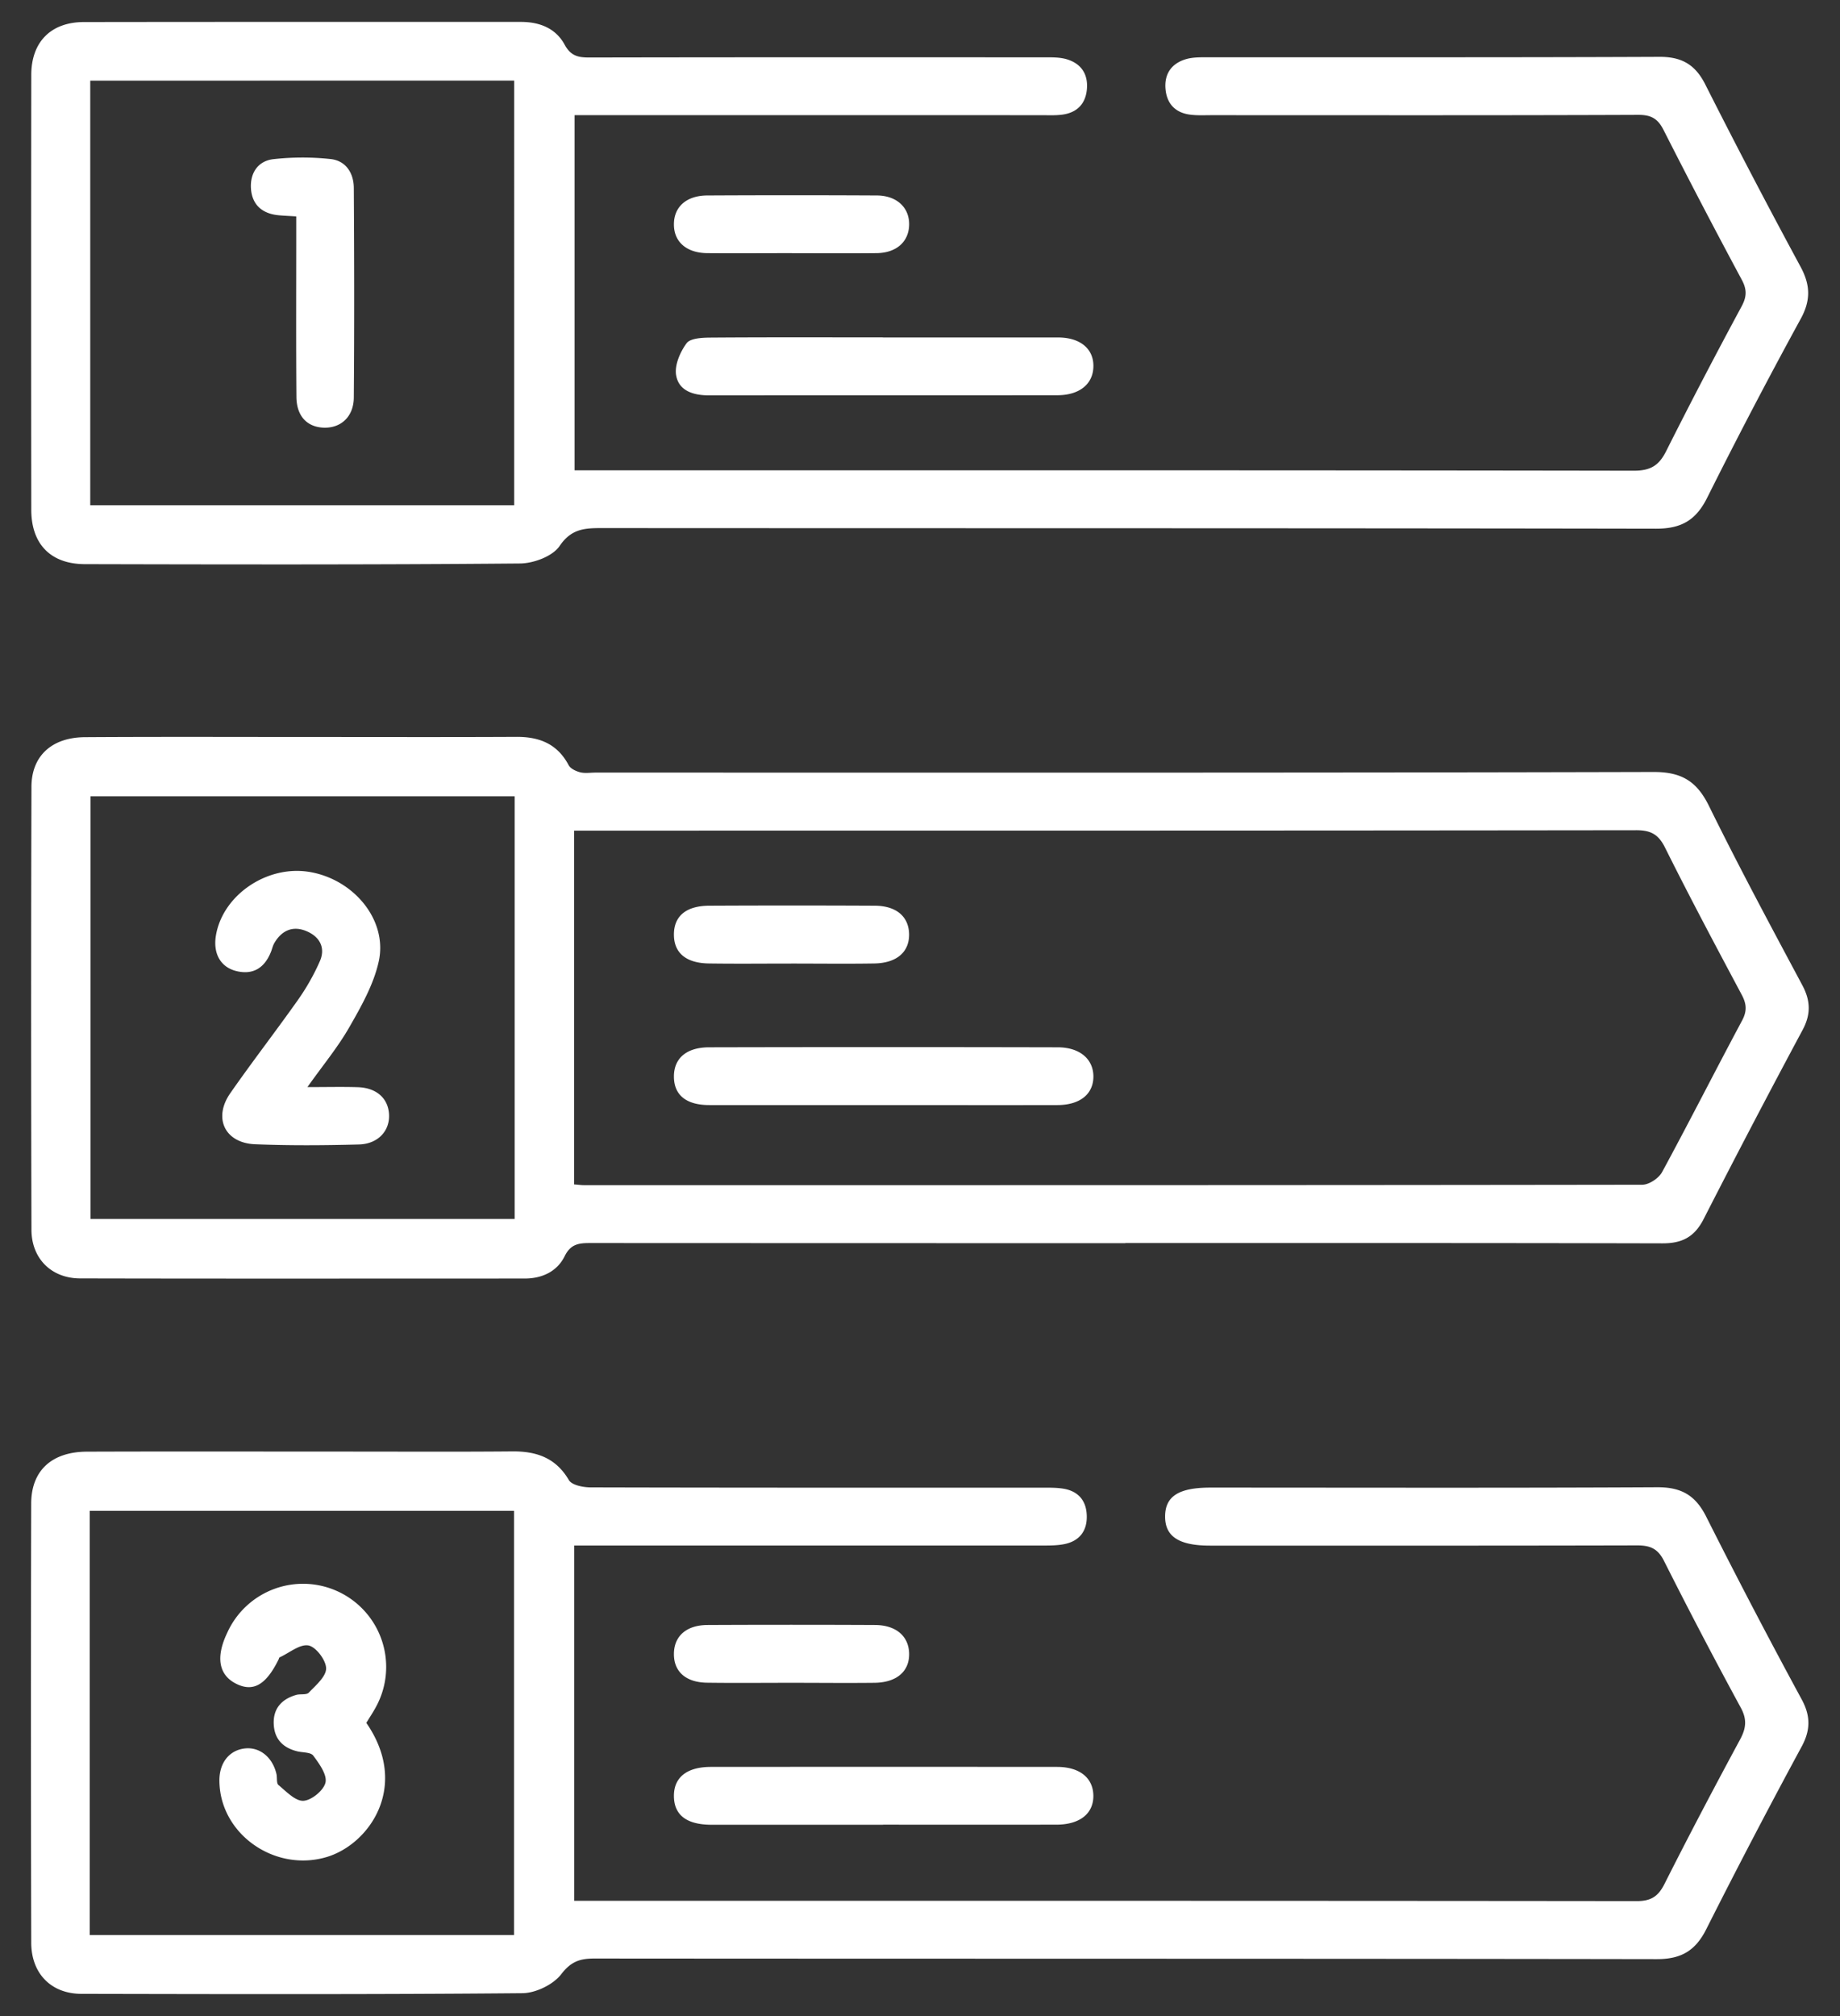 <svg xmlns="http://www.w3.org/2000/svg" width="42" height="46" fill="none" viewBox="0 0 42 46"><rect x="0" y="0" width="42" height="46" fill="#333333" stroke="none"/><g fill="#fff" clip-path="url(#a)"><path d="M25.688 28.365q-6.106 0-12.21-.003c-.26 0-.45.017-.59.302-.173.348-.514.508-.913.508-3.382 0-6.763.005-10.147-.003-.659-.002-1.109-.456-1.11-1.111q-.015-5.051 0-10.103c0-.707.465-1.132 1.225-1.135 1.713-.011 3.425-.004 5.139-.004 1.566 0 3.134.005 4.7-.003.527-.004.94.158 1.198.646.043.08.166.137.262.162.111.028.232.007.35.007 8.053 0 16.105.007 24.158-.014.637 0 .983.214 1.259.775.678 1.378 1.404 2.73 2.128 4.085.192.358.202.668.007 1.03q-1.15 2.145-2.258 4.313c-.21.41-.494.554-.944.552-4.085-.01-8.17-.007-12.254-.007zm-12.581-1.34c.109.008.167.017.223.017 8.052 0 16.103.002 24.155-.01.155 0 .376-.147.453-.287.62-1.143 1.208-2.304 1.823-3.452.12-.222.109-.385-.007-.601-.592-1.11-1.183-2.22-1.744-3.345-.152-.31-.328-.406-.67-.404-7.919.01-15.839.009-23.759.009h-.476v8.072zm-1.36-8.856h-9.68v9.644h9.681V18.17zm1.368-15.541v8.103h.542c7.877 0 15.755-.004 23.634.009.375 0 .573-.11.74-.445a128 128 0 0 1 1.724-3.306c.116-.216.123-.38.006-.6a166 166 0 0 1-1.788-3.422c-.13-.258-.281-.346-.571-.346-3.252.013-6.501.007-9.753.007-.162 0-.323.009-.483-.012-.334-.042-.53-.246-.561-.577-.034-.351.135-.595.476-.692.151-.042.318-.04.478-.04 3.442-.002 6.883.005 10.324-.01.505-.001.812.177 1.04.626a167 167 0 0 0 2.175 4.16c.227.419.237.767.007 1.189a125 125 0 0 0-2.135 4.081c-.257.518-.593.71-1.167.71-8.026-.014-16.05-.009-24.074-.014-.389 0-.69.018-.955.408-.16.237-.597.399-.91.4-3.31.029-6.62.023-9.927.015-.782-.002-1.223-.46-1.223-1.24q-.006-4.96 0-9.923C.715.955 1.164.503 1.918.503 5.24.498 8.567.5 11.89.5c.427 0 .795.144.999.52.137.253.304.292.557.292 3.455-.007 6.91-.005 10.368-.004.174 0 .357-.005.522.04.339.096.506.34.473.693-.032.334-.23.531-.563.575-.158.021-.322.012-.483.012zM2.06 1.84v9.688h9.677V1.839zm11.047 33.428v8.102h.489c7.921 0 15.843-.002 23.764.007.325 0 .489-.105.633-.39.559-1.109 1.139-2.21 1.73-3.304.136-.255.156-.456.012-.72q-.901-1.658-1.75-3.344c-.142-.285-.316-.358-.612-.358-3.25.008-6.502.005-9.753.005-.712 0-1.029-.21-1.025-.67.003-.457.313-.654 1.035-.654 3.398 0 6.795.01 10.19-.008.558-.004.885.182 1.134.687a153 153 0 0 0 2.175 4.16c.202.376.198.696-.004 1.07a161 161 0 0 0-2.174 4.16c-.25.502-.58.691-1.136.69-8.083-.013-16.166-.007-24.248-.014-.326 0-.53.065-.754.355-.182.239-.585.434-.89.436-3.354.03-6.708.022-10.06.015-.697 0-1.149-.465-1.15-1.168Q.7 39.317.712 34.31c0-.754.467-1.185 1.274-1.188 1.977-.007 3.952-.002 5.93-.002 1.258 0 2.518.007 3.777-.004.552-.005.995.146 1.293.656.067.112.317.163.484.165 3.425.009 6.853.007 10.278.007.176 0 .354-.005.526.023.332.055.518.265.532.6.016.353-.158.592-.508.664-.184.037-.377.033-.567.033H13.107zM2.048 44.15h9.686v-9.678H2.048z"/><path d="M20.157 41.635h-3.911c-.57 0-.856-.218-.863-.645-.007-.43.288-.673.838-.675q3.956-.003 7.908 0c.513 0 .819.248.828.648.008.415-.306.67-.848.67q-1.977.002-3.954 0zM20.151 7.7h3.999c.506 0 .815.258.808.66-.005.401-.316.658-.824.658-2.65.003-5.3 0-7.951.003-.355 0-.691-.102-.75-.462-.038-.229.092-.526.238-.726.081-.113.345-.128.527-.13 1.319-.01 2.637-.005 3.955-.005zM18.07 38.396c-.643 0-1.288.007-1.931-.002-.486-.007-.76-.255-.756-.66.003-.402.283-.655.768-.657q1.91-.009 3.82 0c.482.002.77.254.781.647.01.41-.284.667-.794.672-.63.007-1.259 0-1.888 0m.006-32.62c-.644 0-1.289.005-1.932 0-.476-.005-.763-.26-.761-.659 0-.399.288-.656.764-.657q1.933-.01 3.864 0c.465.001.755.283.741.682-.014.38-.295.629-.745.634-.643.007-1.288.002-1.931.002zm2.066 19.438q-1.977.002-3.952 0c-.53 0-.807-.232-.807-.652 0-.415.286-.666.807-.666q3.975-.009 7.951 0c.506 0 .816.268.817.666 0 .4-.304.65-.817.652-1.332.003-2.665 0-3.997 0zm-2.07-3.229c-.63 0-1.258.007-1.888-.002-.529-.007-.803-.244-.801-.664.002-.419.28-.652.81-.654q1.888-.009 3.774 0c.492.003.773.246.784.641.01.412-.278.668-.793.677-.63.01-1.259.002-1.888.002zM7.016 24.804c.45 0 .798-.009 1.146.002.428.012.696.25.718.615.023.376-.247.68-.687.692-.789.021-1.58.027-2.37-.005-.692-.028-.964-.6-.563-1.17.502-.72 1.04-1.414 1.546-2.13.192-.273.36-.569.494-.874.134-.303.002-.554-.29-.682-.31-.137-.57-.035-.745.26-.037.061-.053.137-.079.204-.144.362-.402.536-.793.44-.367-.092-.536-.41-.462-.825.162-.91 1.155-1.587 2.111-1.44 1.025.159 1.812 1.1 1.603 2.046-.116.526-.4 1.027-.673 1.503-.259.453-.598.861-.955 1.364zM6.76 4.938c-.195-.014-.327-.016-.455-.033-.352-.051-.556-.26-.577-.61-.02-.353.165-.622.508-.663a6 6 0 0 1 1.31-.003c.346.037.527.316.53.657.01 1.594.013 3.19 0 4.784-.003.44-.298.703-.69.688-.38-.016-.617-.266-.62-.704-.01-1.2-.004-2.399-.004-3.6v-.516zm1.6 34.37c1.001 1.443.072 2.774-.906 3.064-1.184.351-2.436-.526-2.446-1.739-.004-.413.228-.704.59-.74.334-.033.623.203.712.582.02.085-.003.211.046.253.177.146.385.37.57.36.186-.01.465-.24.504-.418.038-.179-.144-.43-.28-.613-.06-.08-.242-.067-.369-.099-.318-.079-.515-.274-.532-.61-.02-.358.174-.576.506-.674.097-.03.239.005.295-.055.16-.167.396-.367.394-.553s-.232-.49-.403-.522c-.196-.036-.437.17-.659.272-.01.005-.014.025-.019.039-.288.59-.584.76-.977.56-.392-.198-.464-.602-.204-1.15a1.898 1.898 0 1 1 3.396 1.688c-.062.116-.136.225-.215.355z"/></g><defs><clipPath id="a"><path fill="#fff" d="M.71.5h40.575v45H.71z"/></clipPath></defs></svg>